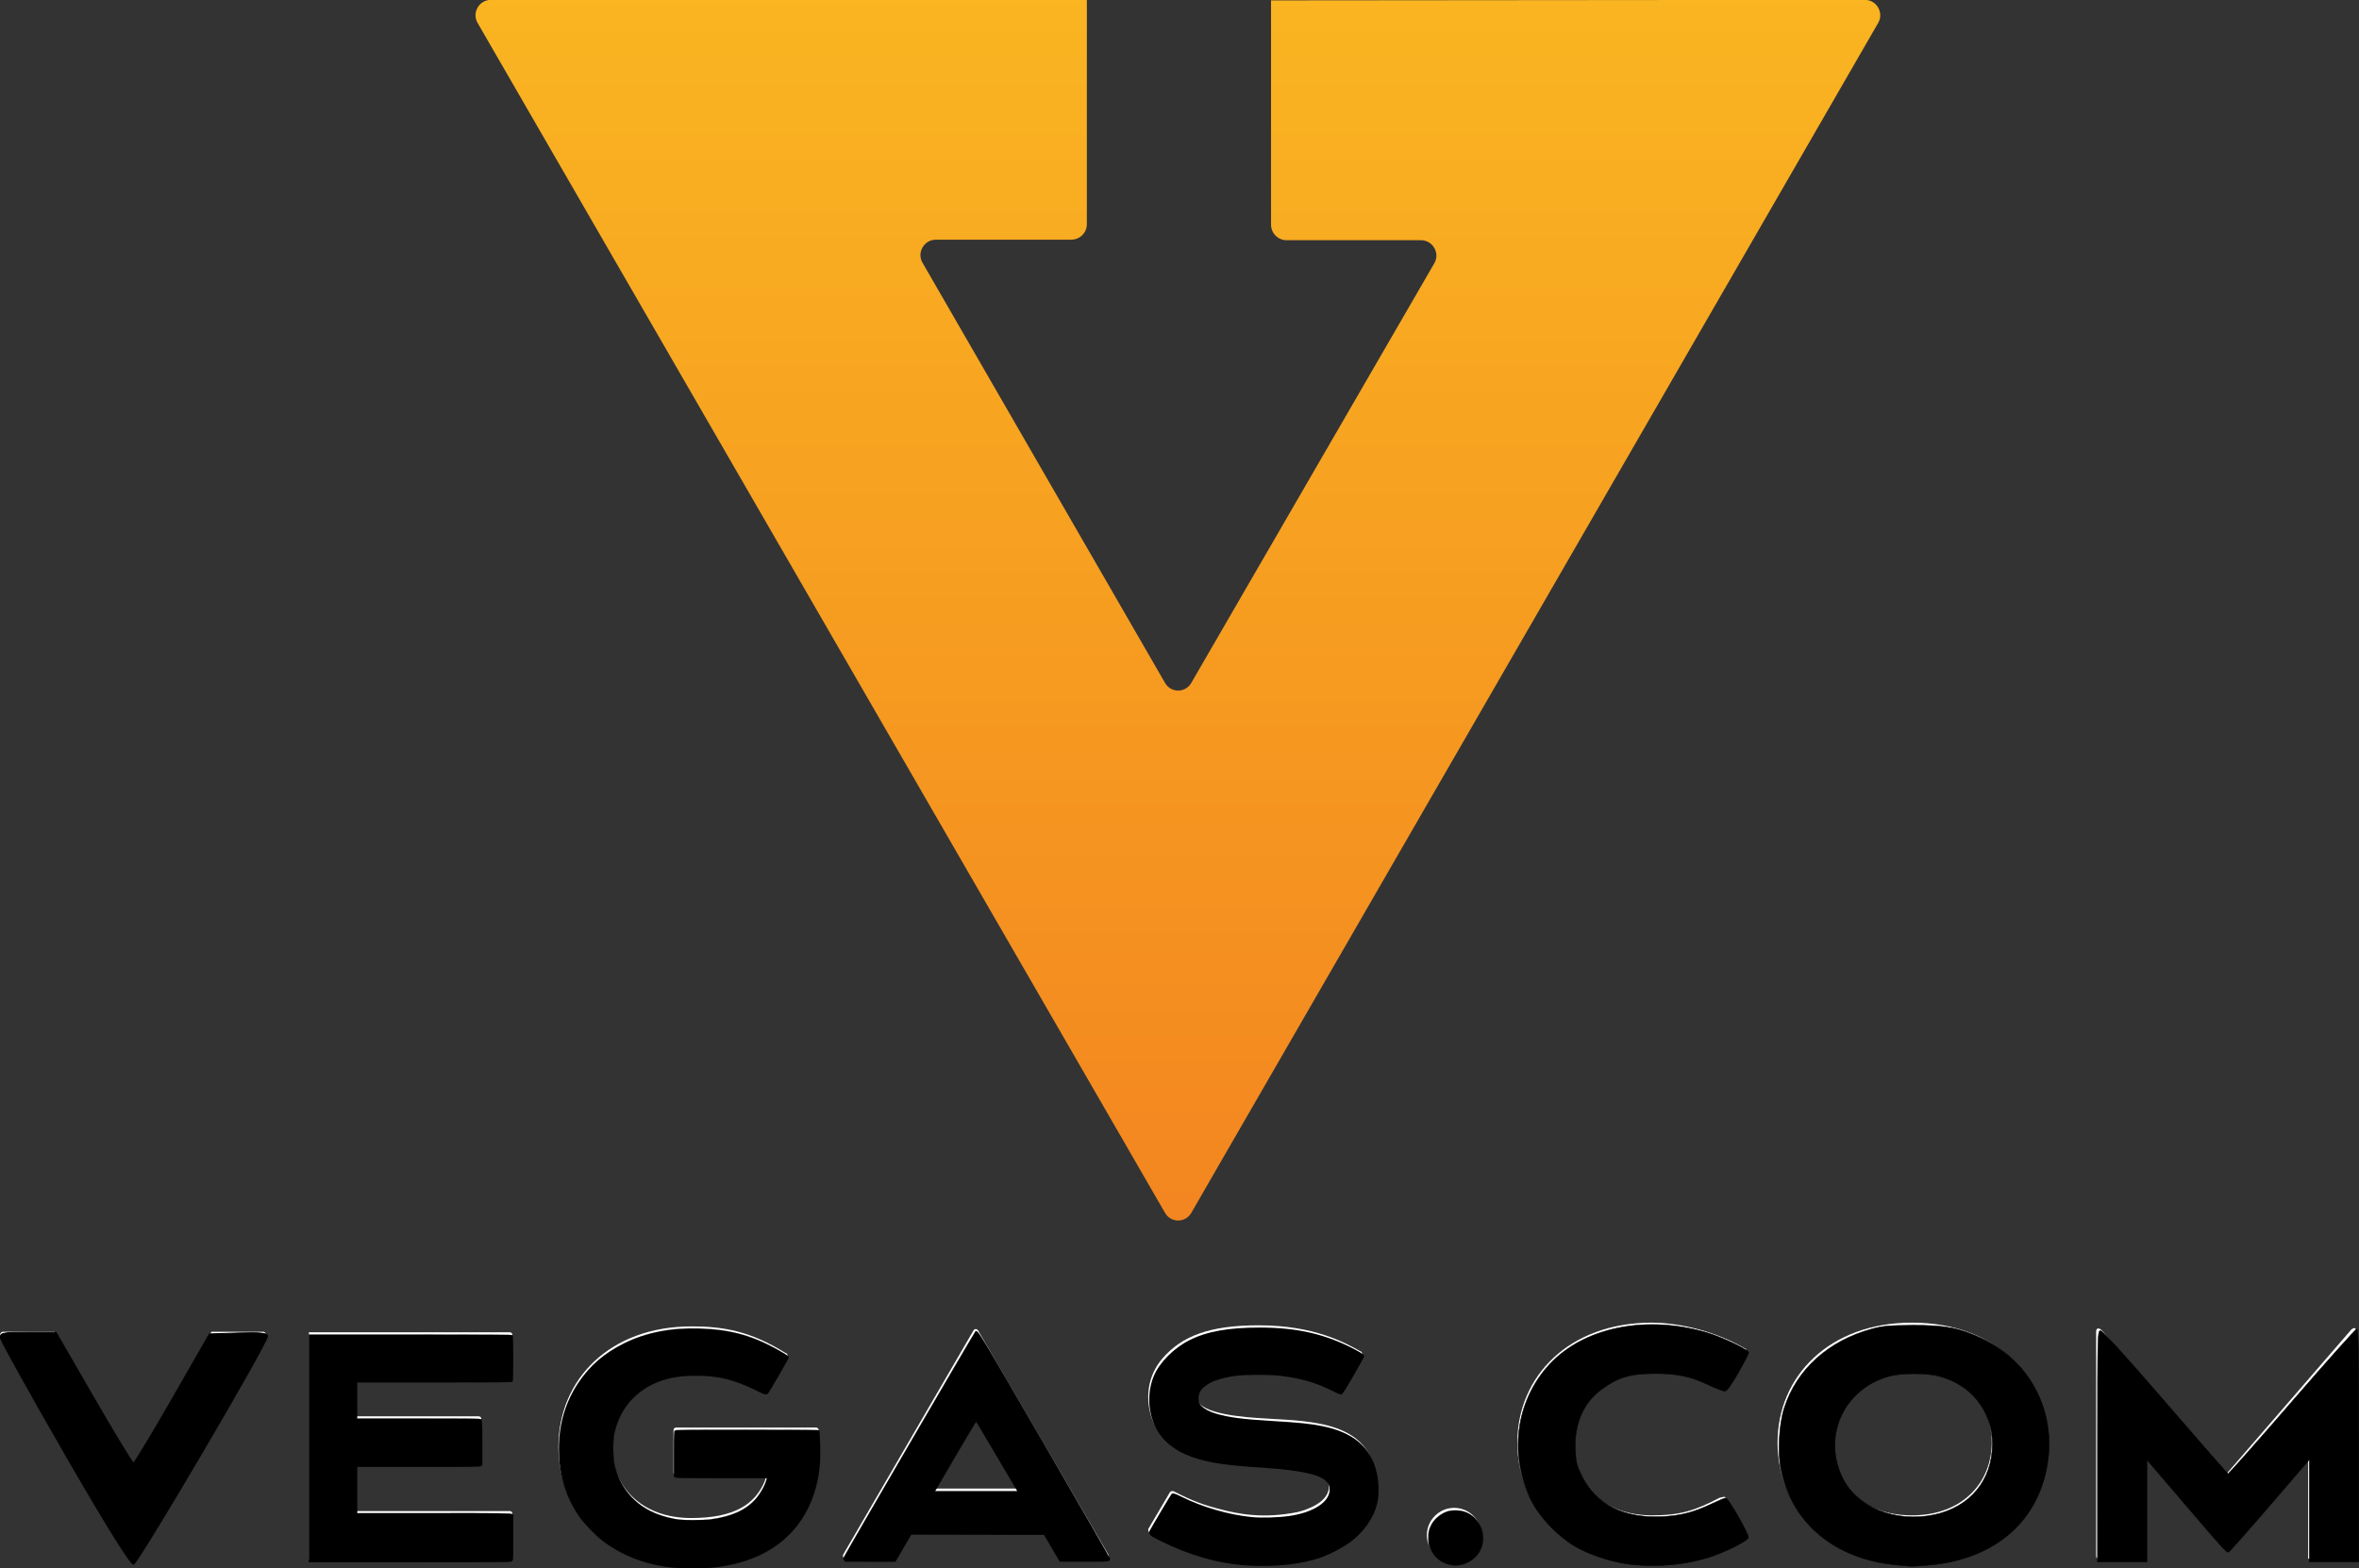 <svg xmlns:dc="http://purl.org/dc/elements/1.1/" xmlns:cc="http://creativecommons.org/ns#" xmlns:rdf="http://www.w3.org/1999/02/22-rdf-syntax-ns#" xmlns:svg="http://www.w3.org/2000/svg" xmlns="http://www.w3.org/2000/svg" xmlns:sodipodi="http://sodipodi.sourceforge.net/DTD/sodipodi-0.dtd" xmlns:inkscape="http://www.inkscape.org/namespaces/inkscape" width="102.658mm" height="68.262mm" viewBox="0 0 102.658 68.262" id="svg8" inkscape:version="0.92.5 (2060ec1f9f, 2020-04-08)" sodipodi:docname="vegas.com logo.svg"><rect x="0" y="0" width="102.658" height="68.262" fill="#333333" stroke="none"/><defs id="defs2"></defs><g inkscape:label="Layer 1" inkscape:groupmode="layer" id="layer1" transform="translate(-18.514,-118.397)"><g id="g849" transform="matrix(0.233,0,0,0.233,15.274,114.336)"><g id="g827"><g id="g825"><linearGradient gradientTransform="matrix(1,0,0,-1,0,320)" y2="77.799" x2="233.9" y1="334.202" x1="233.9" gradientUnits="userSpaceOnUse" id="SVGID_1_"><stop id="stop817" style="stop-color:#FAB721" offset="0"></stop><stop id="stop819" style="stop-color:#FAB721" offset="8.025751e-02"></stop><stop id="stop821" style="stop-color:#F38620" offset="1"></stop></linearGradient><path d="m 251.3,17.5 v 41.9 c 0,1.6 1.3,2.9 2.9,2.9 h 25.1 c 2.2,0 3.6,2.4 2.5,4.3 L 236.4,145 c -1.1,1.9 -3.8,1.9 -4.9,0 L 186.2,66.5 c -1.1,-1.9 0.3,-4.3 2.5,-4.3 H 214 c 1.6,0 2.9,-1.3 2.9,-2.9 V 17.4 H 105.6 c -2.2,0 -3.6,2.4 -2.5,4.3 L 231.5,244 c 1.1,1.9 3.8,1.9 4.9,0 L 364.7,21.7 c 1.1,-1.9 -0.3,-4.3 -2.5,-4.3 z" class="st0" id="SVGID_2_" inkscape:connector-curvature="0" style="fill:url(#SVGID_1_)"></path></g></g><g id="g847"><path id="path829" d="m 371,264.5 c -15.4,0 -25.1,10 -25.1,22.4 0,12.4 9.4,22.4 25.1,22.4 15.7,0 25.1,-10 25.1,-22.4 0,-12.4 -9.5,-22.4 -25.1,-22.4 m 0,36 c -9.5,0 -14.9,-6.1 -14.9,-13.6 0,-7.5 5.6,-13.6 14.9,-13.6 9.5,0 14.9,6.1 14.9,13.6 0,7.5 -5.5,13.6 -14.9,13.6" class="st1" inkscape:connector-curvature="0" style="fill:#ffffff"></path><path id="path831" d="m 63,266.2 h -9.6 l -14.2,24.6 c -0.2,0.3 -0.7,0.3 -0.9,0 L 24.1,266.2 h -9.6 c -0.4,0 -0.7,0.4 -0.5,0.8 l 24.3,42 c 0.2,0.3 0.7,0.3 0.9,0 l 24.3,-42 c 0.2,-0.3 0,-0.8 -0.5,-0.8" class="st1" inkscape:connector-curvature="0" style="fill:#ffffff"></path><path id="path833" d="m 165.9,284.1 h -25.7 c -0.3,0 -0.5,0.2 -0.5,0.5 v 7.9 c 0,0.3 0.2,0.5 0.5,0.5 H 157 c 0,0 0,0.4 -0.3,1.2 -1.8,4.2 -5.6,6.8 -13.7,6.8 -9.4,0 -14.8,-6 -14.8,-13.4 0,-7.7 5.6,-13.6 14.8,-13.7 5.7,-0.1 8.6,1 13.3,3.4 l 0.2,0.1 c 0.2,0.1 0.5,0 0.7,-0.2 l 3.7,-6.3 c 0.2,-0.2 0.1,-0.6 -0.2,-0.7 l -0.2,-0.1 c -6.4,-4 -11.5,-4.9 -17.4,-4.9 -15.3,0 -24.9,9.9 -24.9,22.5 0,12.3 9.4,22.2 24.9,22.2 16,0 23.8,-9.4 23.8,-21.6 l -0.1,-3.5 c 0,0 0,-0.1 0,-0.2 0,-0.3 -0.2,-0.5 -0.5,-0.5 z" class="st1" inkscape:connector-curvature="0" style="fill:#ffffff"></path><path id="path835" d="m 414.3,289.1 v 19.5 h -8.4 c -0.3,0 -0.5,-0.2 -0.5,-0.5 v -41.9 c 0,-0.8 0.6,-0.8 1.2,-0.1 l 23.1,26.7 v 0 l 23.1,-26.7 c 0.6,-0.8 1.2,-0.8 1.2,0.1 v 41.9 c 0,0.3 -0.2,0.5 -0.5,0.5 H 445 v -19.5 l -14.9,17.3 c -0.3,0.3 -0.7,0.3 -1,0 z" class="st1" inkscape:connector-curvature="0" style="fill:#ffffff"></path><path id="path837" d="m 290.6,304.2 c 0,2.8 -2.3,5.1 -5.1,5.1 -2.8,0 -5.1,-2.3 -5.1,-5.1 0,-2.8 2.3,-5.1 5.1,-5.1 2.8,0 5.1,2.3 5.1,5.1" class="st1" inkscape:connector-curvature="0" style="fill:#ffffff"></path><path id="path839" d="m 263.3,277.1 c -1.7,-0.9 -6,-3.2 -13.9,-3.4 -9,-0.1 -10.8,2.2 -11.4,2.8 -0.4,0.5 -0.7,1.5 -0.5,2.3 0.6,2.8 8.9,3.4 12.7,3.6 l 1.6,0.1 c 9.6,0.5 19.1,1.4 19.3,12.9 0,4 -2.4,7.9 -6.7,10.5 -4.2,2.5 -8.9,3.6 -15.7,3.5 -6.6,-0.1 -12.6,-1.7 -19.5,-5.3 l -0.6,-0.4 c -0.2,-0.1 -0.3,-0.5 -0.2,-0.7 l 4,-6.8 c 0.1,-0.2 0.5,-0.3 0.7,-0.2 l 0.4,0.2 c 3.1,1.6 5.4,2.4 7.7,3 4.4,1.2 8.9,1.9 15,0.7 0,0 5.1,-1.1 5.8,-4 l 0.1,-0.3 c 0.1,-2.3 -1.4,-3.6 -10.7,-4.4 l -1.7,-0.1 c -9.3,-0.6 -19.7,-1.3 -21.2,-10.9 -0.5,-3.4 0.4,-6.6 2.6,-9.1 3.6,-4.1 8.7,-6.1 17.9,-6.1 10.4,0 16.2,3.3 18.7,4.7 l 0.4,0.2 c 0.2,0.1 0.3,0.5 0.2,0.7 l -3.8,6.6 c -0.1,0.2 -0.5,0.3 -0.7,0.2 z" class="st1" inkscape:connector-curvature="0" style="fill:#ffffff"></path><path id="path841" d="m 335.1,297.2 c 0,0.1 0,0.1 0,0 -4.6,2.4 -7.3,3.3 -12.8,3.3 -9.4,-0.1 -14.8,-6.2 -14.8,-13.6 0,-7.5 5.6,-13.6 14.8,-13.6 5.5,0 8.2,0.9 12.8,3.3 l 0.4,0.2 c 0.2,0.1 0.5,0 0.7,-0.2 L 340,270 c 0.1,-0.2 0.1,-0.6 -0.2,-0.7 l -0.2,-0.1 c -6.3,-3.6 -13.1,-4.7 -17.2,-4.7 -15.4,0 -25.1,10 -25.1,22.4 0,12.3 9.3,22.3 24.8,22.4 v 0 c 6.3,0 11.1,-1.1 17.6,-4.7 l 0.2,-0.1 c 0.3,-0.1 0.3,-0.5 0.2,-0.7 l -3.8,-6.5 c -0.1,-0.3 -0.5,-0.3 -0.7,-0.2 z" class="st1" inkscape:connector-curvature="0" style="fill:#ffffff"></path><path id="path843" d="m 109.6,308.1 v -7.9 c 0,-0.3 -0.2,-0.5 -0.5,-0.5 H 80.5 v -8.8 h 22.8 c 0.3,0 0.5,-0.2 0.5,-0.5 v -7.9 c 0,-0.3 -0.2,-0.5 -0.5,-0.5 H 80.5 v -6.8 h 28.6 c 0.3,0 0.5,-0.2 0.5,-0.5 v -7.9 c 0,-0.3 -0.2,-0.5 -0.5,-0.5 H 71.6 v 42.4 h 37.5 c 0.3,-0.1 0.5,-0.3 0.5,-0.6" class="st1" inkscape:connector-curvature="0" style="fill:#ffffff"></path><path id="path845" d="M 220.9,307.8 196.6,266 c -0.2,-0.4 -0.7,-0.4 -0.9,0 l -24.3,41.8 c -0.2,0.4 0.1,0.8 0.5,0.8 h 9 l 3,-5.1 h 24.8 l 3,5.1 h 8.9 c 0.2,0 0.5,-0.4 0.3,-0.8 m -17.1,-12.3 h -15.5 l 7.7,-13.2 z" class="st1" inkscape:connector-curvature="0" style="fill:#ffffff"></path></g></g><path style="opacity:1;vector-effect:none;fill:#000000;fill-opacity:1;stroke:#000000;stroke-width:0.041;stroke-linecap:butt;stroke-linejoin:miter;stroke-miterlimit:4;stroke-dasharray:none;stroke-dashoffset:0;stroke-opacity:1" d="m 21.359,181.711 c -1.525,-2.643 -2.793,-4.922 -2.817,-5.065 -0.041,-0.238 0.06,-0.26 1.183,-0.26 h 1.228 l 1.642,2.844 c 0.903,1.564 1.681,2.843 1.728,2.841 0.047,-0.002 0.81,-1.266 1.695,-2.809 l 1.61,-2.807 1.267,-0.04 c 0.963,-0.03 1.266,0.003 1.263,0.139 -0.007,0.317 -5.633,9.889 -5.833,9.926 -0.124,0.023 -1.198,-1.704 -2.967,-4.769 z" id="path877" inkscape:connector-curvature="0"></path><path style="opacity:1;vector-effect:none;fill:#000000;fill-opacity:1;stroke:#000000;stroke-width:0.007;stroke-linecap:butt;stroke-linejoin:miter;stroke-miterlimit:4;stroke-dasharray:none;stroke-dashoffset:0;stroke-opacity:1" d="m 31.951,181.436 v -4.954 h 4.419 c 3.404,0 4.426,0.007 4.448,0.029 0.042,0.042 0.042,1.984 0,2.026 -0.023,0.023 -0.81,0.029 -3.395,0.029 h -3.365 v 0.785 0.785 h 2.682 c 2.406,0 2.686,0.004 2.721,0.039 0.034,0.034 0.039,0.16 0.039,1.016 v 0.978 l -0.054,0.038 c -0.048,0.034 -0.347,0.038 -2.721,0.038 h -2.666 v 1.006 1.006 h 3.34 c 2.983,0 3.346,0.004 3.395,0.038 l 0.054,0.038 v 0.98 c 0,0.947 -0.002,0.981 -0.049,1.029 -0.049,0.049 -0.082,0.049 -4.448,0.049 h -4.399 z" id="path879" inkscape:connector-curvature="0"></path><path style="opacity:1;vector-effect:none;fill:#000000;fill-opacity:1;stroke:#000000;stroke-width:0.007;stroke-linecap:butt;stroke-linejoin:miter;stroke-miterlimit:4;stroke-dasharray:none;stroke-dashoffset:0;stroke-opacity:1" d="m 47.849,186.633 c -1.206,-0.123 -2.246,-0.516 -3.116,-1.177 -0.273,-0.207 -0.779,-0.727 -0.974,-0.999 -0.611,-0.856 -0.923,-1.864 -0.923,-2.985 0,-1.082 0.286,-2.052 0.852,-2.894 0.505,-0.75 1.124,-1.284 1.993,-1.715 0.936,-0.465 2.049,-0.683 3.274,-0.642 1.395,0.047 2.349,0.317 3.539,1.003 0.298,0.172 0.343,0.206 0.343,0.263 0,0.036 -0.818,1.452 -0.89,1.541 -0.071,0.087 -0.134,0.08 -0.379,-0.043 -1.073,-0.538 -1.759,-0.714 -2.78,-0.714 -0.76,0 -1.371,0.124 -1.894,0.386 -0.872,0.435 -1.439,1.172 -1.646,2.141 -0.062,0.29 -0.063,1.006 -0.001,1.292 0.202,0.936 0.752,1.662 1.574,2.076 0.294,0.149 0.676,0.274 1.032,0.338 0.237,0.043 0.391,0.053 0.819,0.054 0.303,8.8e-4 0.626,-0.012 0.76,-0.03 0.916,-0.124 1.523,-0.396 1.955,-0.875 0.206,-0.228 0.426,-0.618 0.481,-0.851 l 0.016,-0.068 h -1.968 c -1.742,0 -1.974,-0.004 -2.022,-0.038 l -0.054,-0.038 v -0.978 c 0,-0.856 0.005,-0.983 0.039,-1.016 0.035,-0.035 0.354,-0.038 3.146,-0.038 2.517,0 3.113,0.006 3.134,0.032 0.043,0.051 0.064,1.128 0.03,1.501 -0.083,0.915 -0.35,1.709 -0.798,2.379 -0.811,1.213 -2.134,1.919 -3.931,2.096 -0.293,0.029 -1.32,0.028 -1.609,-0.002 z" id="path881" inkscape:connector-curvature="0"></path><path style="opacity:1;vector-effect:none;fill:#000000;fill-opacity:1;stroke:#000000;stroke-width:0.007;stroke-linecap:butt;stroke-linejoin:miter;stroke-miterlimit:4;stroke-dasharray:none;stroke-dashoffset:0;stroke-opacity:1" d="m 55.248,186.303 c -0.038,-0.059 -0.038,-0.069 -4.67e-4,-0.148 0.102,-0.214 5.689,-9.801 5.718,-9.813 0.112,-0.043 0.076,-0.103 2.996,4.924 1.638,2.82 2.852,4.933 2.852,4.967 0,0.136 0.028,0.133 -1.12,0.133 h -1.059 l -0.342,-0.582 -0.342,-0.582 -2.891,-0.006 -2.891,-0.006 -0.343,0.588 -0.343,0.588 -1.096,7e-4 -1.096,7e-4 z m 7.427,-3.193 c -0.062,-0.105 -0.46,-0.781 -0.886,-1.502 -0.425,-0.722 -0.781,-1.321 -0.79,-1.332 -0.009,-0.011 -0.401,0.64 -0.871,1.447 -0.47,0.807 -0.87,1.491 -0.889,1.522 l -0.035,0.055 h 1.792 1.792 z" id="path883" inkscape:connector-curvature="0"></path><path style="opacity:1;vector-effect:none;fill:#000000;fill-opacity:1;stroke:none;stroke-width:0.007;stroke-linecap:butt;stroke-linejoin:miter;stroke-miterlimit:4;stroke-dasharray:none;stroke-dashoffset:0;stroke-opacity:1" d="m 72.788,186.535 c -1.241,-0.078 -2.513,-0.439 -3.772,-1.069 -0.177,-0.088 -0.352,-0.183 -0.39,-0.21 -0.097,-0.069 -0.124,-0.151 -0.077,-0.241 0.098,-0.19 0.928,-1.583 0.952,-1.599 0.06,-0.039 0.149,-0.014 0.405,0.115 0.922,0.463 2.104,0.805 3.1,0.898 0.43,0.04 1.156,0.018 1.621,-0.05 1.018,-0.149 1.705,-0.58 1.748,-1.097 0.029,-0.352 -0.222,-0.575 -0.822,-0.731 -0.441,-0.115 -1.126,-0.208 -1.894,-0.257 -1.798,-0.115 -2.517,-0.221 -3.26,-0.479 -0.83,-0.289 -1.409,-0.795 -1.676,-1.466 -0.265,-0.665 -0.262,-1.441 0.008,-2.076 0.248,-0.583 0.873,-1.208 1.545,-1.545 0.763,-0.383 1.71,-0.552 3.077,-0.549 1.647,0.004 2.874,0.291 4.165,0.976 0.304,0.161 0.373,0.222 0.35,0.308 -0.006,0.024 -0.213,0.393 -0.459,0.821 -0.327,0.568 -0.464,0.783 -0.506,0.8 -0.048,0.018 -0.128,-0.012 -0.456,-0.173 -0.695,-0.341 -1.301,-0.515 -2.187,-0.629 -0.472,-0.061 -1.535,-0.061 -1.973,-4.7e-4 -0.667,0.092 -1.102,0.247 -1.392,0.495 -0.175,0.15 -0.258,0.386 -0.215,0.612 0.038,0.203 0.324,0.408 0.75,0.536 0.546,0.165 1.16,0.245 2.475,0.322 1.138,0.067 1.63,0.118 2.148,0.222 1.329,0.267 2.085,0.89 2.351,1.94 0.122,0.481 0.137,1.04 0.038,1.444 -0.156,0.638 -0.607,1.266 -1.23,1.71 -0.272,0.194 -0.793,0.467 -1.138,0.596 -0.855,0.319 -2.04,0.455 -3.284,0.377 z" id="path885" inkscape:connector-curvature="0"></path><path style="opacity:1;vector-effect:none;fill:#000000;fill-opacity:1;stroke:#000000;stroke-width:0.007;stroke-linecap:butt;stroke-linejoin:miter;stroke-miterlimit:4;stroke-dasharray:none;stroke-dashoffset:0;stroke-opacity:1" d="m 81.636,186.512 c -0.393,-0.081 -0.691,-0.316 -0.867,-0.686 -0.079,-0.166 -0.089,-0.208 -0.097,-0.432 -0.011,-0.282 0.027,-0.455 0.145,-0.662 0.151,-0.266 0.468,-0.505 0.758,-0.571 0.161,-0.037 0.434,-0.032 0.6,0.011 0.669,0.174 1.046,0.911 0.81,1.581 -0.185,0.526 -0.8,0.872 -1.348,0.76 z" id="path887" inkscape:connector-curvature="0"></path><path style="opacity:1;vector-effect:none;fill:#000000;fill-opacity:1;stroke:#000000;stroke-width:0.021;stroke-linecap:butt;stroke-linejoin:miter;stroke-miterlimit:4;stroke-dasharray:none;stroke-dashoffset:0;stroke-opacity:1" d="m 89.62,186.506 c -0.774,-0.076 -1.696,-0.349 -2.388,-0.706 -0.813,-0.42 -1.706,-1.326 -2.101,-2.132 -1.005,-2.049 -0.611,-4.496 0.971,-6.046 1.524,-1.492 4.138,-1.973 6.673,-1.229 0.659,0.193 1.837,0.752 1.837,0.871 0,0.053 -0.205,0.454 -0.456,0.891 -0.313,0.545 -0.495,0.795 -0.58,0.795 -0.068,0 -0.388,-0.124 -0.712,-0.276 -0.791,-0.371 -1.355,-0.492 -2.294,-0.493 -1.119,-7.1e-4 -1.646,0.156 -2.393,0.714 -0.766,0.572 -1.161,1.502 -1.108,2.609 0.026,0.547 0.062,0.688 0.287,1.144 0.609,1.233 1.831,1.845 3.514,1.758 0.807,-0.041 1.376,-0.191 2.165,-0.569 0.275,-0.132 0.536,-0.24 0.58,-0.24 0.11,0 1.013,1.576 0.986,1.721 -0.028,0.149 -1.022,0.645 -1.755,0.874 -0.973,0.305 -2.143,0.418 -3.224,0.312 z" id="path889" inkscape:connector-curvature="0"></path><path style="opacity:1;vector-effect:none;fill:#000000;fill-opacity:1;stroke:#000000;stroke-width:0.021;stroke-linecap:butt;stroke-linejoin:miter;stroke-miterlimit:4;stroke-dasharray:none;stroke-dashoffset:0;stroke-opacity:1" d="m 101.004,186.507 c -2.624,-0.254 -4.491,-1.794 -4.984,-4.113 -0.157,-0.741 -0.093,-1.992 0.141,-2.716 0.542,-1.682 1.925,-2.927 3.823,-3.442 0.464,-0.126 0.752,-0.151 1.768,-0.156 1.387,-0.006 2.014,0.109 2.964,0.549 2.051,0.948 3.207,3.03 2.928,5.275 -0.325,2.615 -2.234,4.334 -5.116,4.608 -0.407,0.039 -0.788,0.066 -0.845,0.061 -0.057,-0.005 -0.362,-0.034 -0.678,-0.065 z m 1.682,-2.181 c 1.56,-0.331 2.528,-1.502 2.531,-3.062 0.002,-1.439 -0.905,-2.597 -2.327,-2.971 -0.528,-0.139 -1.608,-0.14 -2.128,-0.004 -1.978,0.522 -2.946,2.565 -2.082,4.396 0.616,1.307 2.309,2 4.006,1.641 z" id="path891" inkscape:connector-curvature="0"></path><path style="opacity:1;vector-effect:none;fill:#000000;fill-opacity:1;stroke:#000000;stroke-width:0.021;stroke-linecap:butt;stroke-linejoin:miter;stroke-miterlimit:4;stroke-dasharray:none;stroke-dashoffset:0;stroke-opacity:1" d="m 109.793,181.344 c 0,-4.899 0.003,-5.029 0.132,-5.029 0.088,0 1.028,1.037 2.814,3.104 1.475,1.707 2.705,3.113 2.732,3.123 0.028,0.01 1.279,-1.402 2.781,-3.139 1.502,-1.737 2.771,-3.158 2.82,-3.158 0.073,0 0.09,0.96 0.09,5.064 v 5.064 h -1.075 -1.075 v -2.223 -2.223 l -1.735,2.015 c -0.954,1.108 -1.758,2.014 -1.785,2.014 -0.104,-0.002 -0.24,-0.152 -1.874,-2.063 l -1.676,-1.96 v 2.22 2.22 h -1.075 -1.075 z" id="path893" inkscape:connector-curvature="0"></path></g><style id="style815" type="text/css">	.st0{fill:url(#SVGID_1_);}	.st1{fill:#FFFFFF;}</style></svg>